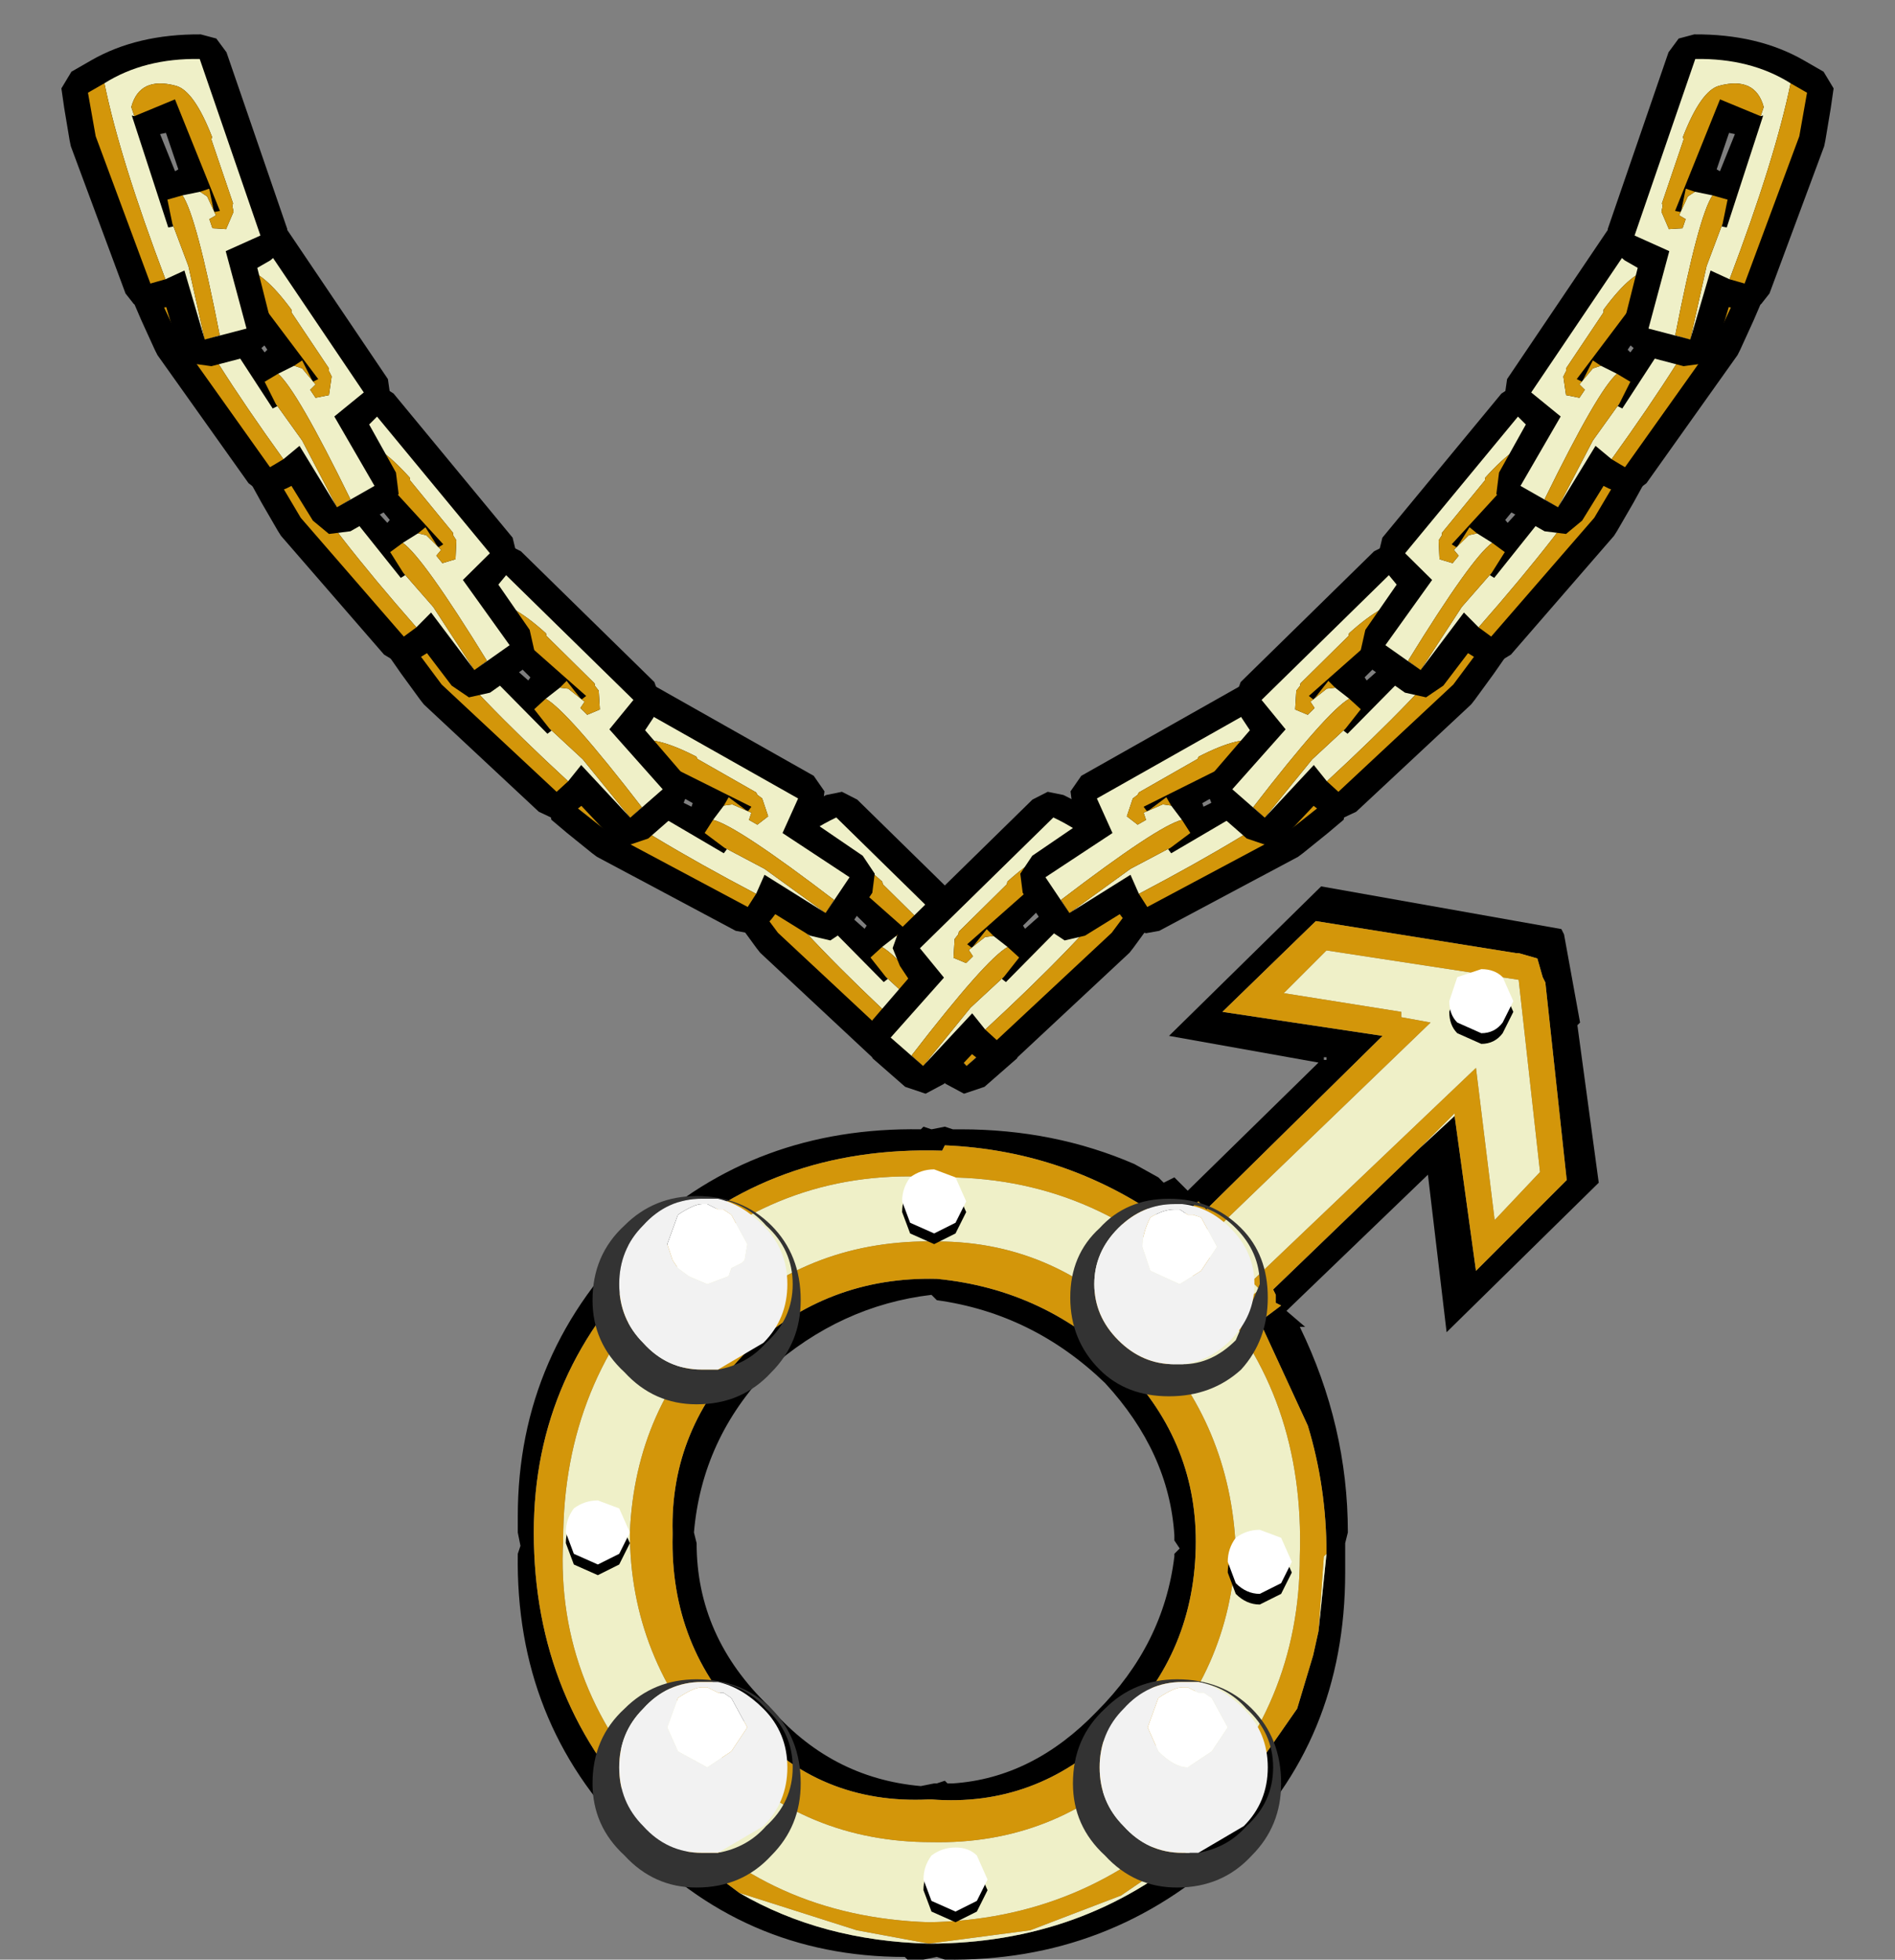 <?xml version="1.0" encoding="UTF-8" standalone="no"?>
<svg xmlns:xlink="http://www.w3.org/1999/xlink" height="36.7px" width="35.5px" xmlns="http://www.w3.org/2000/svg">
  <rect width="100%" height="100%" fill="#808080" stroke="none"/>
  <g transform="matrix(1.0, 0.0, 0.0, 1.0, -2.0, 0.0)">
    <use height="14.3" transform="matrix(1.0, 0.0, 0.0, 1.0, 12.35, 21.7)" width="14.3" xlink:href="#sprite0"/>
    <use height="6.05" transform="matrix(0.983, -0.2, 0.201, 0.979, 15.256, 15.29)" width="4.95" xlink:href="#sprite1"/>
    <use height="6.05" transform="matrix(-0.983, -0.2, -0.201, 0.979, 24.144, 15.29)" width="4.95" xlink:href="#sprite1"/>
    <use height="6.05" transform="matrix(0.898, -0.446, 0.448, 0.894, 11.567, 13.832)" width="4.95" xlink:href="#sprite1"/>
    <use height="6.05" transform="matrix(0.983, -0.2, 0.201, 0.979, 8.956, 10.64)" width="4.95" xlink:href="#sprite1"/>
    <use height="6.05" transform="matrix(0.999, -0.096, 0.097, 0.995, 6.552, 7.391)" width="4.95" xlink:href="#sprite1"/>
    <use height="6.05" transform="matrix(1.004, 0.0, 0.0, 1.0, 4.498, 3.95)" width="4.95" xlink:href="#sprite1"/>
    <use height="6.05" transform="matrix(0.97, 0.259, -0.26, 0.966, 3.592, 0.013)" width="4.95" xlink:href="#sprite1"/>
    <use height="6.05" transform="matrix(-0.898, -0.446, -0.448, 0.894, 27.933, 13.832)" width="4.95" xlink:href="#sprite1"/>
    <use height="6.05" transform="matrix(-0.983, -0.2, -0.201, 0.979, 30.544, 10.64)" width="4.95" xlink:href="#sprite1"/>
    <use height="6.05" transform="matrix(-0.999, -0.096, -0.097, 0.995, 32.948, 7.391)" width="4.95" xlink:href="#sprite1"/>
    <use height="6.05" transform="matrix(-1.004, 0.0, 0.0, 1.0, 35.002, 3.95)" width="4.95" xlink:href="#sprite1"/>
    <use height="6.05" transform="matrix(-0.97, 0.259, 0.26, 0.966, 35.908, 0.013)" width="4.95" xlink:href="#sprite1"/>
    <use height="20.1" transform="matrix(1.0, 0.0, 0.0, 1.0, 11.7, 16.6)" width="20.25" xlink:href="#shape2"/>
  </g>
  <defs>
    <g id="sprite0" transform="matrix(1.0, 0.0, 0.0, 1.0, 0.0, 0.0)">
      <use height="14.3" transform="matrix(1.0, 0.0, 0.0, 1.0, 0.0, 0.0)" width="14.3" xlink:href="#shape0"/>
    </g>
    <g id="shape0" transform="matrix(1.0, 0.0, 0.0, 1.0, 0.0, 0.0)">
      <path d="M14.3 7.15 Q14.3 10.1 12.2 12.2 10.1 14.3 7.15 14.3 4.2 14.3 2.1 12.2 0.0 10.1 0.0 7.15 0.0 4.2 2.1 2.1 4.2 0.0 7.15 0.0 10.1 0.0 12.2 2.1 14.3 4.2 14.3 7.15" fill="#999999" fill-opacity="0.008" fill-rule="evenodd" stroke="none"/>
    </g>
    <g id="sprite1" transform="matrix(1.0, 0.0, 0.0, 1.0, 0.4, 0.5)">
      <use height="6.05" transform="matrix(1.0, 0.0, 0.0, 1.0, -0.4, -0.5)" width="4.95" xlink:href="#shape1"/>
    </g>
    <g id="shape1" transform="matrix(1.0, 0.0, 0.0, 1.0, 0.4, 0.5)">
      <path d="M2.15 -0.45 L2.4 -0.25 4.35 2.65 4.4 3.0 4.2 3.3 4.0 3.5 4.5 4.4 4.55 4.8 4.35 5.1 3.65 5.5 3.25 5.55 2.95 5.3 2.55 4.65 2.45 4.7 2.2 4.8 1.95 4.75 1.75 4.6 0.05 2.2 0.0 2.1 -0.25 1.55 -0.4 1.2 -0.3 0.85 0.0 0.55 Q0.7 -0.15 1.85 -0.45 L2.15 -0.45 M1.6 1.55 L2.05 2.15 2.1 2.1 1.7 1.5 1.6 1.55" fill="#000000" fill-rule="evenodd" stroke="none"/>
      <path d="M2.6 2.4 L2.75 2.45 3.0 2.75 2.9 2.85 3.0 3.0 3.25 2.95 3.3 2.6 3.25 2.5 3.25 2.45 3.15 2.3 2.55 1.4 2.55 1.35 Q2.0 0.6 1.65 0.6 0.95 0.6 0.95 1.2 L1.05 1.35 1.0 1.35 2.2 3.2 2.3 3.15 2.25 3.1 2.75 3.8 3.4 5.05 3.65 4.9 Q2.65 2.85 2.3 2.55 L2.6 2.4 M0.35 0.9 Q0.95 0.25 1.95 0.0 L3.9 2.9 3.35 3.35 4.1 4.65 3.4 5.05 2.7 3.9 2.4 4.15 Q1.0 2.2 0.35 0.9" fill="#eff0c8" fill-rule="evenodd" stroke="none"/>
      <path d="M1.05 1.35 L0.95 1.2 Q0.95 0.6 1.65 0.6 2.0 0.6 2.55 1.35 L2.55 1.4 3.15 2.3 3.25 2.45 3.25 2.5 3.3 2.6 3.25 2.95 3.0 3.0 2.9 2.85 3.0 2.75 2.75 2.45 2.6 2.4 2.75 2.3 2.95 2.7 3.05 2.65 1.7 0.85 1.05 1.35 M2.3 2.55 Q2.65 2.85 3.65 4.9 L3.4 5.05 2.75 3.8 2.25 3.1 2.05 2.7 2.3 2.55 M0.1 1.15 L0.35 0.9 Q1.0 2.2 2.4 4.15 L2.15 4.3 0.45 1.9 0.1 1.15" fill="#d3960a" fill-rule="evenodd" stroke="none"/>
    </g>
    <g id="shape2" transform="matrix(1.0, 0.0, 0.0, 1.0, -11.7, -16.6)">
      <path d="M29.25 20.9 L29.65 23.8 31.35 22.1 30.95 18.4 30.9 18.3 30.8 17.95 30.45 17.85 30.4 17.85 26.65 17.25 24.9 18.95 27.9 19.4 24.6 22.65 24.45 22.5 23.95 22.95 Q22.05 21.55 19.7 21.45 L19.65 21.55 Q16.45 21.45 14.3 23.5 12.0 25.65 12.0 28.7 12.0 31.9 14.2 34.1 L15.25 35.0 15.85 35.45 Q17.4 36.35 19.4 36.4 22.3 36.4 24.4 34.6 L24.5 34.5 24.7 34.3 26.3 32.0 26.6 31.0 26.7 30.55 26.85 29.1 Q26.85 27.85 26.5 26.7 L25.6 24.75 26.0 24.45 25.9 24.4 25.9 24.25 25.85 24.15 28.6 21.5 29.25 20.9 M19.55 24.35 L19.45 24.25 Q17.75 24.45 16.4 25.65 15.15 26.95 15.0 28.7 L15.05 28.9 Q15.05 30.65 16.4 31.95 17.55 33.3 19.25 33.45 L19.5 33.4 19.55 33.4 19.7 33.35 19.75 33.4 19.85 33.4 Q21.35 33.3 22.55 32.05 23.8 30.8 24.0 29.15 L24.0 29.1 24.1 29.0 24.0 28.85 24.0 28.75 Q23.9 27.2 22.7 25.9 21.35 24.6 19.55 24.35 M26.85 19.8 L26.8 19.8 26.8 19.85 26.85 19.85 26.85 19.8 M23.8 22.15 L24.0 22.05 24.25 22.3 26.7 19.9 23.9 19.4 26.75 16.6 31.25 17.4 31.3 17.5 31.6 19.15 31.55 19.2 31.95 22.15 29.1 24.95 28.75 22.0 26.1 24.55 26.45 24.85 26.35 24.85 Q27.25 26.7 27.25 28.7 L27.2 28.9 27.2 29.1 27.2 29.2 27.2 29.45 Q27.2 32.6 25.05 34.65 22.8 36.75 19.7 36.7 L19.55 36.65 19.3 36.7 19.2 36.7 19.0 36.7 18.95 36.65 Q15.9 36.65 13.8 34.4 11.65 32.25 11.7 29.1 L11.75 28.95 11.7 28.7 11.7 28.6 11.7 28.4 Q11.7 25.3 14.0 23.1 16.15 21.1 19.25 21.15 L19.3 21.1 19.45 21.15 19.7 21.1 19.85 21.15 20.0 21.15 Q21.75 21.15 23.25 21.8 L23.7 22.05 23.8 22.15 M14.6 28.7 Q14.55 26.75 16.0 25.3 17.5 23.9 19.55 23.95 21.6 24.15 23.05 25.6 24.45 27.05 24.4 29.0 24.35 31.05 22.85 32.45 21.4 33.85 19.45 33.7 L19.4 33.7 Q17.35 33.8 16.0 32.3 14.55 30.85 14.6 28.75 L14.6 28.7" fill="#000000" fill-rule="evenodd" stroke="none"/>
      <path d="M24.7 23.1 L28.8 19.15 28.25 19.05 28.25 18.95 26.05 18.6 26.85 17.8 30.45 18.35 30.85 21.95 30.0 22.85 29.65 20.0 25.45 24.0 25.6 24.15 25.35 24.35 24.85 23.75 24.35 23.25 24.65 23.0 24.7 23.1 M15.85 35.45 L18.05 36.15 19.4 36.4 21.3 36.15 23.0 35.5 24.1 34.75 24.4 34.6 Q22.3 36.4 19.4 36.4 17.4 36.35 15.85 35.45 M26.7 30.55 L26.8 29.15 26.85 29.1 26.7 30.55 M28.6 21.5 L29.25 20.85 29.25 20.9 28.6 21.5 M19.55 22.05 Q22.5 22.0 24.6 24.15 26.45 26.15 26.35 29.15 26.35 31.95 24.35 33.95 22.3 35.95 19.4 36.0 16.4 35.9 14.5 33.8 12.4 31.65 12.55 28.85 12.55 25.85 14.6 23.8 16.7 21.85 19.55 22.05 M15.45 32.85 Q17.1 34.5 19.45 34.5 21.75 34.55 23.4 32.95 25.05 31.3 25.15 29.0 25.05 26.7 23.5 25.05 21.85 23.25 19.55 23.25 17.2 23.2 15.55 24.75 13.9 26.35 13.8 28.7 13.8 31.05 15.45 32.85" fill="#eff0c8" fill-rule="evenodd" stroke="none"/>
      <path d="M24.7 23.1 L24.65 23.0 24.35 23.25 24.85 23.75 25.35 24.35 25.6 24.15 25.45 24.0 29.65 20.0 30.0 22.85 30.85 21.95 30.45 18.35 26.85 17.8 26.05 18.6 28.25 18.95 28.25 19.05 28.8 19.15 24.7 23.1 M15.85 35.45 L15.25 35.0 14.2 34.1 Q12.0 31.9 12.0 28.7 12.0 25.65 14.3 23.5 16.45 21.45 19.65 21.55 L19.7 21.45 Q22.05 21.55 23.95 22.95 L24.45 22.5 24.6 22.65 27.9 19.4 24.9 18.95 26.65 17.25 30.4 17.85 30.45 17.85 30.8 17.95 30.9 18.3 30.95 18.4 31.35 22.1 29.65 23.8 29.25 20.9 29.25 20.85 28.6 21.5 25.85 24.15 25.9 24.25 25.9 24.4 26.0 24.45 25.6 24.75 26.5 26.7 Q26.85 27.85 26.85 29.1 L26.8 29.15 26.7 30.55 26.6 31.0 26.3 32.0 24.7 34.3 24.5 34.5 24.4 34.6 24.1 34.75 23.0 35.5 21.3 36.15 19.4 36.4 18.05 36.15 15.85 35.45 M19.55 22.05 Q16.7 21.85 14.6 23.8 12.55 25.85 12.55 28.85 12.4 31.65 14.5 33.8 16.4 35.9 19.4 36.0 22.3 35.95 24.35 33.95 26.35 31.95 26.35 29.15 26.45 26.15 24.6 24.15 22.5 22.0 19.55 22.05 M14.6 28.7 L14.6 28.75 Q14.55 30.85 16.0 32.3 17.35 33.8 19.4 33.7 L19.45 33.7 Q21.4 33.85 22.85 32.45 24.35 31.05 24.4 29.0 24.45 27.05 23.05 25.6 21.6 24.15 19.55 23.95 17.5 23.9 16.0 25.3 14.55 26.75 14.6 28.7 M15.45 32.85 Q13.8 31.05 13.8 28.7 13.9 26.35 15.55 24.75 17.2 23.2 19.55 23.25 21.85 23.25 23.5 25.05 25.05 26.7 25.15 29.0 25.05 31.3 23.4 32.95 21.75 34.55 19.45 34.5 17.1 34.5 15.45 32.85" fill="#d3960a" fill-rule="evenodd" stroke="none"/>
      <path d="M29.75 18.35 Q30.0 18.35 30.15 18.5 L30.35 18.95 30.15 19.35 Q30.0 19.55 29.75 19.55 L29.3 19.35 Q29.15 19.2 29.15 18.95 L29.3 18.5 29.75 18.35 M19.9 23.1 L19.5 23.3 19.05 23.1 18.9 22.7 Q18.9 22.45 19.05 22.25 19.25 22.1 19.5 22.1 L19.9 22.25 20.1 22.7 19.9 23.1 M13.6 29.3 L13.2 29.5 12.75 29.3 12.6 28.9 Q12.6 28.65 12.75 28.45 12.95 28.3 13.2 28.3 L13.6 28.45 13.8 28.9 13.6 29.3 M19.45 34.95 Q19.65 34.8 19.9 34.8 20.15 34.8 20.3 34.95 L20.5 35.4 20.3 35.8 19.9 36.0 19.45 35.8 19.3 35.4 Q19.3 35.15 19.45 34.95 M26.0 29.85 L25.6 30.05 Q25.35 30.05 25.15 29.85 L25.0 29.45 Q25.0 29.2 25.15 29.0 25.35 28.85 25.6 28.85 L26.0 29.0 26.2 29.45 26.0 29.85" fill="#000000" fill-rule="evenodd" stroke="none"/>
      <path d="M24.25 22.75 L24.35 22.75 24.5 22.8 24.8 23.35 24.5 23.8 24.1 24.05 23.55 23.8 23.4 23.35 Q23.4 23.1 23.55 22.8 23.8 22.65 24.0 22.65 L24.1 22.65 24.25 22.75 M14.5 23.3 L14.7 22.75 Q15.0 22.55 15.15 22.55 L15.25 22.55 15.45 22.65 15.55 22.65 15.7 22.75 16.0 23.3 15.95 23.6 15.9 23.65 15.7 23.75 15.65 23.9 15.25 24.05 14.9 23.9 14.7 23.75 14.6 23.6 14.55 23.45 14.5 23.3 M15.15 31.6 L15.25 31.6 15.45 31.7 15.55 31.7 15.7 31.8 16.0 32.35 15.7 32.8 15.25 33.1 14.7 32.8 14.5 32.35 14.7 31.8 Q15.0 31.6 15.15 31.6 M25.0 32.35 L24.7 32.8 24.25 33.1 Q24.0 33.1 23.7 32.8 L23.5 32.35 23.7 31.8 Q24.0 31.6 24.15 31.6 L24.25 31.6 24.45 31.7 24.55 31.7 24.7 31.8 25.0 32.35" fill="#ffffff" fill-rule="evenodd" stroke="none"/>
      <path d="M24.15 22.55 L24.0 22.55 Q23.4 22.55 22.95 23.0 22.5 23.45 22.5 24.05 22.5 24.65 22.95 25.1 23.4 25.55 24.0 25.55 L24.15 25.55 Q24.7 25.55 25.15 25.1 L25.6 24.05 Q25.6 23.45 25.15 23.0 24.7 22.55 24.15 22.55 M23.9 22.45 Q24.7 22.45 25.25 23.0 25.75 23.5 25.75 24.3 25.75 25.1 25.25 25.65 24.7 26.15 23.9 26.15 23.1 26.15 22.6 25.65 22.05 25.1 22.05 24.3 22.05 23.5 22.6 23.0 23.1 22.45 23.9 22.45 M15.45 22.45 L15.15 22.45 Q14.5 22.45 14.05 22.95 13.6 23.4 13.6 24.05 13.6 24.7 14.05 25.15 14.5 25.65 15.15 25.65 L15.45 25.65 Q16.0 25.55 16.35 25.15 16.85 24.7 16.85 24.05 16.85 23.4 16.35 22.95 16.0 22.55 15.45 22.45 M13.7 22.95 Q14.25 22.4 15.05 22.4 15.9 22.4 16.45 22.95 17.0 23.5 17.0 24.35 17.0 25.15 16.45 25.7 15.9 26.3 15.05 26.3 14.25 26.3 13.7 25.7 13.1 25.15 13.1 24.35 13.1 23.5 13.7 22.95 M15.45 31.5 L15.15 31.5 Q14.5 31.5 14.05 32.0 13.6 32.45 13.6 33.1 13.6 33.75 14.05 34.2 14.5 34.7 15.15 34.7 L15.45 34.7 Q16.0 34.6 16.35 34.2 16.85 33.75 16.85 33.1 16.85 32.45 16.35 32.0 16.0 31.6 15.45 31.5 M17.0 33.4 Q17.0 34.2 16.45 34.75 15.9 35.35 15.05 35.35 14.25 35.35 13.7 34.75 13.1 34.2 13.1 33.4 13.1 32.55 13.7 32.0 14.25 31.45 15.05 31.45 15.9 31.45 16.45 32.0 17.0 32.55 17.0 33.4 M26.0 33.4 Q26.0 34.2 25.45 34.75 24.9 35.35 24.05 35.35 23.25 35.35 22.7 34.75 22.1 34.2 22.1 33.4 22.1 32.55 22.7 32.0 23.25 31.45 24.05 31.45 24.9 31.45 25.45 32.0 26.0 32.55 26.0 33.4 M24.45 34.7 Q25.0 34.6 25.35 34.2 25.85 33.75 25.85 33.1 25.85 32.45 25.35 32.0 25.0 31.6 24.45 31.5 L24.15 31.5 Q23.5 31.5 23.05 32.0 22.6 32.45 22.6 33.1 22.6 33.75 23.05 34.2 23.5 34.7 24.15 34.7 L24.45 34.7" fill="#333333" fill-rule="evenodd" stroke="none"/>
      <path d="M24.15 25.55 L24.0 25.55 Q23.4 25.55 22.95 25.1 22.5 24.65 22.5 24.05 22.5 23.45 22.95 23.0 23.4 22.55 24.0 22.55 L24.15 22.55 Q24.65 22.6 25.05 23.0 25.5 23.45 25.5 24.05 25.5 24.65 25.05 25.1 24.65 25.5 24.15 25.55 M24.25 22.75 L24.1 22.65 24.0 22.65 Q23.8 22.65 23.55 22.8 23.4 23.1 23.4 23.35 L23.55 23.8 24.1 24.05 24.5 23.8 24.8 23.35 24.5 22.8 24.35 22.75 24.25 22.75 M15.45 25.65 L15.15 25.65 Q14.5 25.65 14.05 25.15 13.6 24.7 13.6 24.05 13.6 23.4 14.05 22.95 14.5 22.45 15.15 22.45 L15.45 22.45 Q15.9 22.55 16.3 22.95 16.75 23.4 16.75 24.05 16.75 24.7 16.3 25.15 L15.45 25.65 M14.5 23.3 L14.55 23.45 14.6 23.6 14.7 23.75 14.9 23.9 15.25 24.05 15.65 23.9 15.7 23.75 15.9 23.65 15.95 23.6 16.0 23.3 15.7 22.75 15.55 22.65 15.45 22.65 15.25 22.55 15.15 22.55 Q15.0 22.55 14.7 22.75 L14.5 23.3 M15.45 34.7 L15.15 34.7 Q14.5 34.7 14.05 34.2 13.6 33.75 13.6 33.1 13.6 32.45 14.05 32.0 14.5 31.5 15.15 31.5 L15.45 31.5 Q15.9 31.6 16.3 32.0 16.75 32.45 16.75 33.1 16.75 33.75 16.3 34.2 L15.45 34.7 M15.15 31.6 Q15.0 31.6 14.7 31.8 L14.5 32.35 14.7 32.8 15.25 33.1 15.7 32.8 16.0 32.35 15.7 31.8 15.55 31.7 15.45 31.7 15.25 31.6 15.15 31.6 M25.0 32.35 L24.7 31.8 24.55 31.7 24.45 31.7 24.25 31.6 24.15 31.6 Q24.0 31.6 23.7 31.8 L23.5 32.35 23.7 32.8 Q24.0 33.1 24.25 33.1 L24.7 32.8 25.0 32.35 M24.45 31.5 Q24.9 31.6 25.3 32.0 25.75 32.45 25.75 33.1 25.75 33.75 25.3 34.2 L24.45 34.7 24.15 34.7 Q23.5 34.7 23.05 34.2 22.6 33.75 22.6 33.1 22.6 32.45 23.05 32.0 23.5 31.5 24.15 31.5 L24.45 31.5" fill="#f2f2f2" fill-rule="evenodd" stroke="none"/>
      <path d="M30.15 18.3 L30.35 18.75 30.15 19.15 Q30.0 19.35 29.75 19.35 L29.3 19.15 Q29.15 19.0 29.15 18.75 L29.3 18.3 29.75 18.15 Q30.0 18.15 30.15 18.3 M19.5 23.1 L19.05 22.9 18.9 22.5 Q18.9 22.25 19.05 22.05 19.25 21.9 19.5 21.9 L19.9 22.05 20.1 22.5 19.9 22.9 19.5 23.1 M13.6 29.1 L13.2 29.3 12.75 29.1 12.6 28.7 Q12.6 28.45 12.75 28.25 12.95 28.1 13.2 28.1 L13.6 28.25 13.8 28.7 13.6 29.1 M19.45 34.75 Q19.65 34.6 19.9 34.6 20.15 34.6 20.3 34.75 L20.5 35.2 20.3 35.6 19.9 35.8 19.45 35.6 19.3 35.2 Q19.3 34.95 19.45 34.75 M26.0 29.65 L25.6 29.85 Q25.35 29.85 25.15 29.65 L25.0 29.25 Q25.0 29.0 25.15 28.8 25.35 28.65 25.6 28.65 L26.0 28.8 26.2 29.25 26.0 29.65" fill="#ffffff" fill-rule="evenodd" stroke="none"/>
    </g>
  </defs>
</svg>
